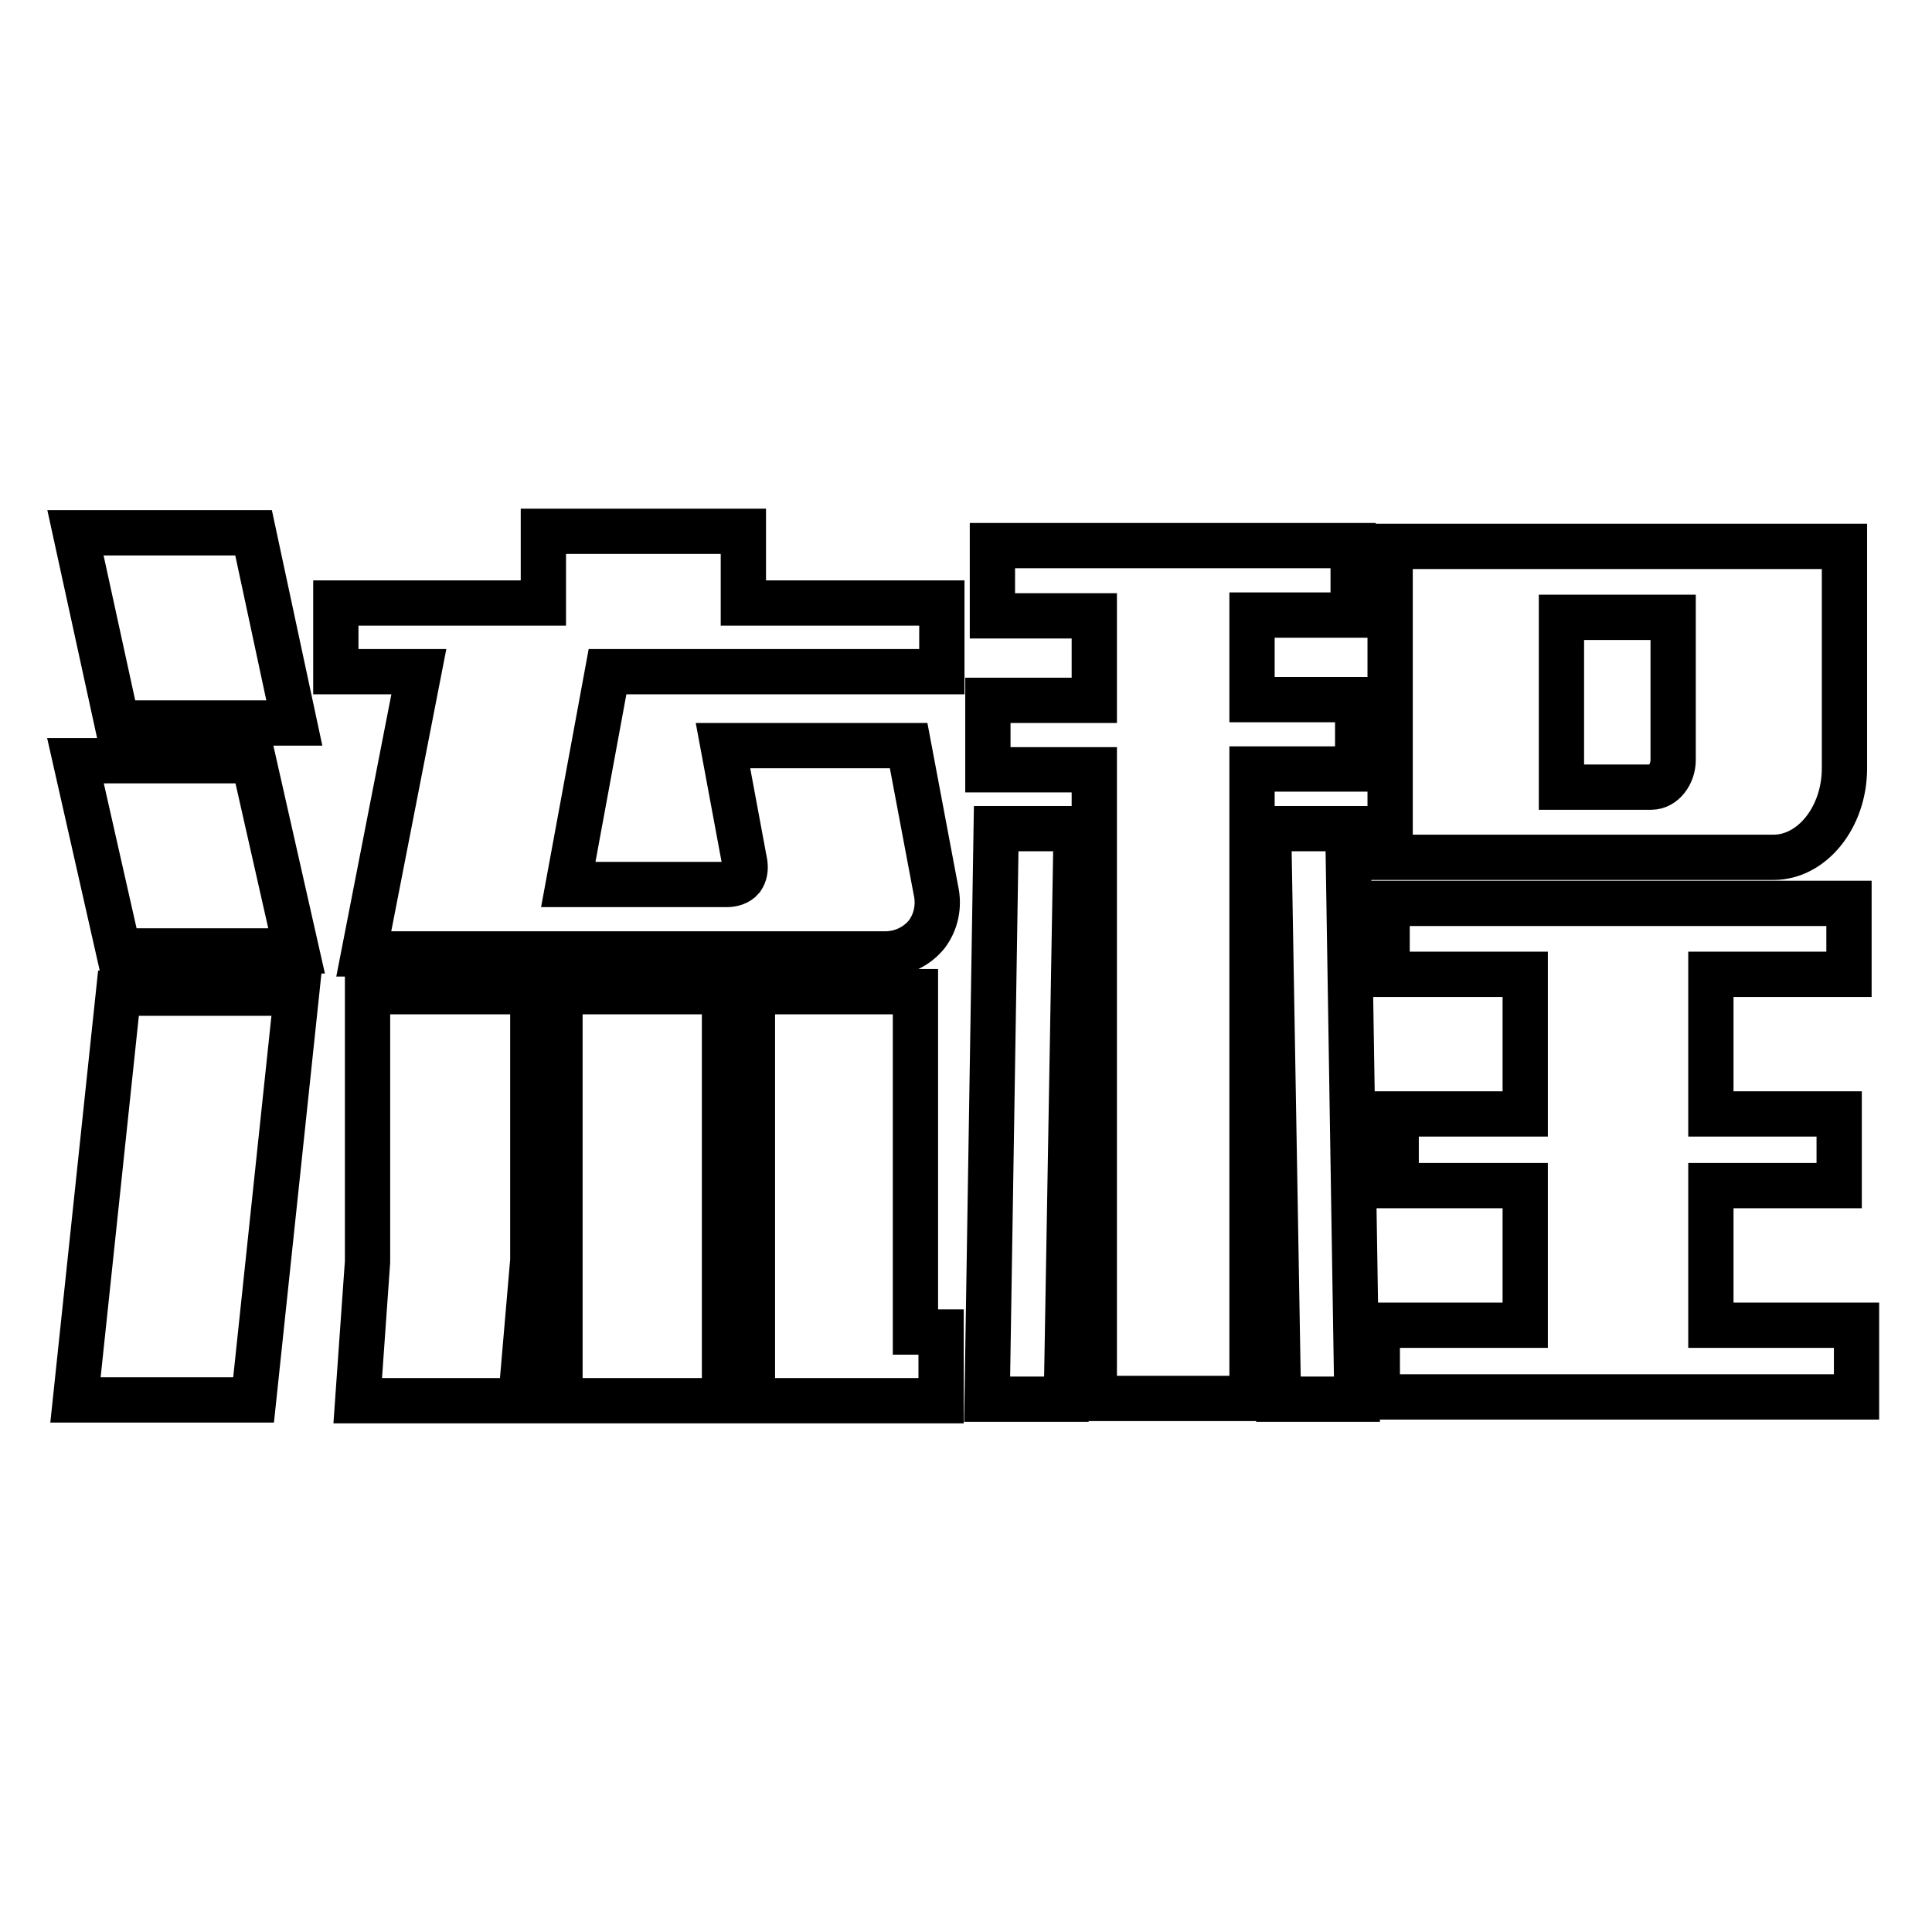 <?xml version="1.0" encoding="utf-8"?>
<!-- Svg Vector Icons : http://www.onlinewebfonts.com/icon -->
<!DOCTYPE svg PUBLIC "-//W3C//DTD SVG 1.1//EN" "http://www.w3.org/Graphics/SVG/1.1/DTD/svg11.dtd">
<svg version="1.1" xmlns="http://www.w3.org/2000/svg" xmlns:xlink="http://www.w3.org/1999/xlink" x="0px" y="0px" viewBox="0 0 256 256" enable-background="new 0 0 256 256" xml:space="preserve">
<g><g><path stroke-width="6" fill-opacity="0" stroke="#000000"  d="M33.6,70.6L39,95.8H15.5L10,70.6H33.6z M33.6,100.8l5.7,25.2H15.7L10,100.8H33.6z M39.3,131.6l-5.7,53.9H10l5.7-53.9H39.3z M44.5,79.9H72v-9.5h26.5v9.5h26.3V89H80.5l-5.2,28.2h21c0.7,0,1.5-0.2,2-0.8c0.4-0.6,0.5-1.2,0.4-2l-2.9-15.6h24.6l3.6,19.1c0.5,2.2,0,4.3-1.2,5.9c-1.3,1.6-3.3,2.6-5.5,2.6H48.2L55.5,89H44.5V79.9z M48.8,131.4h21.8V167L69,185.6H47.4l1.3-18.4V131.4z M74.2,131.4H96v54.2H74.2V131.4z M99.7,131.4h21.6v45.1h3.4v9.1h-25V131.4z"/><path stroke-width="6" fill-opacity="0" stroke="#000000"  d="M131.5,72.3h47.8v9.2h-13.4v11.2h14v9.2h-14v83.4H145V102h-14.1v-9.2H145V81.6h-13.5L131.5,72.3L131.5,72.3z M142.6,109.8l-1.3,75.6h-10.5l1.2-75.6H142.6z M178.6,109.8l1.2,75.6h-10.4l-1.3-75.6H178.6z M183.8,119.7h61.2v9.4h-18.3v18.5h17v9.5h-17v18.5H246v9.5h-63.5v-9.5h19.6v-18.5H185v-9.5h17.1v-18.5h-18.3V119.7z M244.4,101.8c0,6.5-4.3,11.8-9.4,11.8h-50.8V72.4h60.2V101.8z M221.7,81.8h-14.8v22.5h11.9c1.6,0,2.9-1.7,2.9-3.6V81.8z"/></g></g>
</svg>